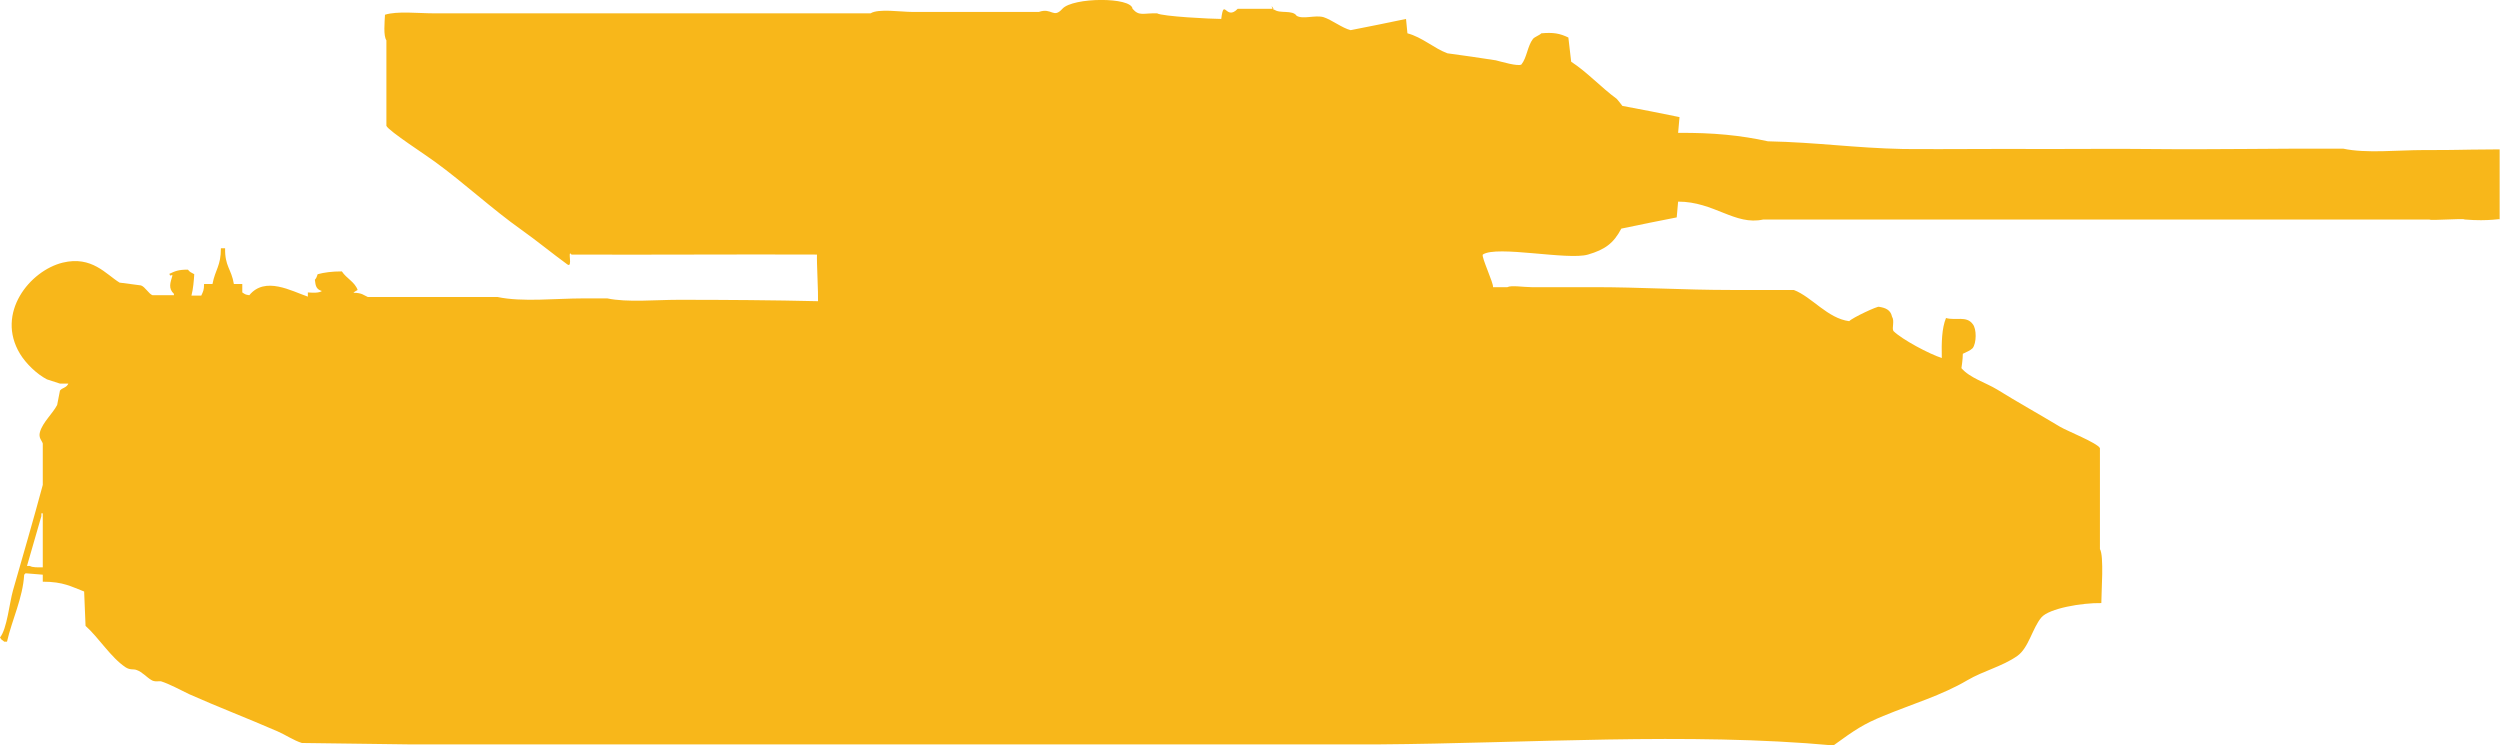<?xml version="1.0" encoding="utf-8"?>
<!-- Generator: Adobe Illustrator 27.6.1, SVG Export Plug-In . SVG Version: 6.00 Build 0)  -->
<svg version="1.1" id="Layer_1" xmlns="http://www.w3.org/2000/svg" xmlns:xlink="http://www.w3.org/1999/xlink" x="0px" y="0px"
	 width="71.3px" height="21.25px" viewBox="0 0 71.3 21.25" style="enable-background:new 0 0 71.3 21.25;" xml:space="preserve">
<style type="text/css">
	.st0{fill-rule:evenodd;clip-rule:evenodd;fill:#F8B71A;}
</style>
<g>
	<g>
		<path class="st0" d="M36.29,0.25c0.01,0.01,0.03,0.01,0.04,0.02C36.31,0.23,36.23,0.1,36.29,0.25z M69.11,4.28
			c-0.72,0-1.63,0.1-2.28-0.04c-1.96-0.01-3.58,0.03-5.54,0.01c-0.75-0.01-2.27,0-3,0c-1.31-0.01-2.69,0.01-4,0
			c-1.42-0.03-2.45-0.19-3.87-0.22c-0.77-0.17-1.57-0.25-2.56-0.24c0.01-0.15,0.03-0.3,0.04-0.45c-0.54-0.11-1.08-0.22-1.63-0.32
			c-0.05-0.07-0.11-0.14-0.16-0.2c-0.45-0.33-0.84-0.76-1.3-1.06c-0.03-0.23-0.05-0.46-0.08-0.69c-0.25-0.12-0.43-0.15-0.77-0.12
			c-0.06,0.06-0.19,0.1-0.24,0.16c-0.16,0.21-0.17,0.53-0.33,0.73c-0.1,0.06-0.57-0.08-0.73-0.12c-0.46-0.07-0.92-0.14-1.38-0.2
			c-0.38-0.14-0.72-0.46-1.14-0.57c-0.01-0.14-0.03-0.27-0.04-0.41c-0.53,0.11-1.06,0.22-1.58,0.32c-0.24-0.06-0.53-0.29-0.77-0.37
			c-0.24-0.07-0.59,0.07-0.77-0.04c-0.12-0.18-0.49-0.05-0.64-0.18c0.01,0.02,0,0.03-0.04-0.02c-0.23,0-0.77,0-1,0
			c-0.34,0.36-0.39-0.34-0.47,0.29c-0.28,0-1.68-0.07-1.83-0.16c-0.4-0.01-0.51,0.09-0.7-0.13c-0.03-0.34-1.7-0.33-2,0
			c-0.26,0.29-0.3-0.04-0.67,0.09c-1.21,0-2.41,0-3.62,0c-0.31,0-0.96-0.1-1.18,0.04c-3.2,0-6.39,0-9.59,0c-0.96,0-1.92,0-2.88,0
			c-0.43,0-1.03-0.07-1.38,0.04c-0.01,0.21-0.05,0.6,0.04,0.73c0,0.81,0,1.63,0,2.44c0.07,0.15,1.17,0.86,1.38,1.02
			c0.84,0.61,1.62,1.34,2.48,1.95c0.45,0.32,0.86,0.66,1.3,0.98c0.17,0.12-0.01-0.45,0.12-0.28c2.23,0.01,4.77-0.01,7,0
			c-0.01,0.22,0.04,1.12,0.03,1.33c-1.25-0.03-2.66-0.04-3.98-0.04c-0.65,0-1.46,0.08-2.03-0.04c-0.23,0-0.46,0-0.69,0
			c-0.77,0-1.74,0.11-2.44-0.04c-1.23,0-2.46,0-3.7,0c-0.12-0.05-0.16-0.12-0.41-0.12c0.04-0.04,0.07-0.05,0.12-0.08
			c-0.08-0.23-0.32-0.33-0.45-0.53c-0.29,0-0.5,0.03-0.69,0.08C9.03,7.9,9.03,7.92,8.98,7.98C9,8.16,9.02,8.25,9.18,8.3
			C9.1,8.36,8.92,8.35,8.78,8.34c0,0.04,0,0.08,0,0.12C8.31,8.3,7.56,7.87,7.11,8.42C6.98,8.4,6.99,8.39,6.91,8.34
			c0-0.08,0-0.16,0-0.24c-0.08,0-0.16,0-0.24,0C6.6,7.67,6.41,7.6,6.42,7.08c-0.04,0-0.08,0-0.12,0c0,0.51-0.16,0.6-0.24,1.02
			c-0.08,0-0.16,0-0.24,0c0,0.18-0.03,0.22-0.08,0.33c-0.09,0-0.19,0-0.28,0c0.05-0.19,0.07-0.44,0.08-0.61
			C5.45,7.77,5.41,7.76,5.36,7.69C5.09,7.69,5,7.73,4.83,7.81C4.87,7.9,4.83,7.84,4.92,7.85C4.86,8.06,4.79,8.22,4.96,8.38
			c0,0.01,0,0.03,0,0.04c-0.2,0-0.41,0-0.61,0C4.24,8.38,4.14,8.18,4.02,8.14c-0.2-0.03-0.41-0.05-0.61-0.08
			C3.02,7.82,2.62,7.29,1.79,7.49c-0.94,0.23-1.92,1.44-1.22,2.6c0.17,0.28,0.48,0.58,0.77,0.73c0.12,0.04,0.24,0.08,0.37,0.12
			c0.08,0,0.16,0,0.24,0c-0.06,0.13-0.17,0.11-0.24,0.2c-0.03,0.14-0.05,0.27-0.08,0.41c-0.13,0.25-0.41,0.49-0.49,0.77
			c-0.05,0.17,0.06,0.25,0.08,0.33c0,0.39,0,0.79,0,1.18c-0.26,0.97-0.57,2.03-0.85,3.01c-0.1,0.35-0.17,1.1-0.37,1.34
			c0.05,0.09,0.06,0.06,0.12,0.12c0.03,0,0.05,0,0.08,0c0.14-0.62,0.45-1.24,0.49-1.91c0.04-0.04,0,0,0.04-0.04
			c0.16,0.01,0.33,0.03,0.49,0.04c0,0.07,0,0.14,0,0.2c0.59,0,0.81,0.14,1.18,0.28c0.01,0.33,0.03,0.65,0.04,0.98
			c0.38,0.34,0.72,0.9,1.14,1.18c0.14,0.09,0.22,0.04,0.32,0.08c0.15,0.05,0.29,0.21,0.41,0.28c0.1,0.07,0.24,0.03,0.28,0.04
			c0.25,0.08,0.54,0.24,0.81,0.37c0.81,0.36,1.67,0.69,2.52,1.06c0.21,0.09,0.46,0.26,0.69,0.33c1.02,0.01,2.03,0.03,3.05,0.04
			c2.15,0,4.31,0,6.46,0c7.07,0,14.14,0,21.21,0c4.2-0.03,8.83-0.35,12.96,0.03c0.62-0.45,0.86-0.61,1.42-0.84
			c0.85-0.35,1.67-0.59,2.4-1.02c0.46-0.27,0.99-0.39,1.42-0.69c0.33-0.23,0.43-0.79,0.69-1.1c0.22-0.26,1.16-0.42,1.71-0.41
			c0-0.32,0.08-1.35-0.04-1.54c0-0.96,0-1.92,0-2.88c-0.08-0.15-0.94-0.49-1.14-0.61c-0.58-0.35-1.21-0.7-1.79-1.06
			c-0.33-0.2-0.78-0.33-1.02-0.61c0,0,0.04-0.25,0.04-0.41c0.1-0.05,0.21-0.09,0.28-0.16c0.11-0.14,0.12-0.55,0-0.69
			C56.08,9,55.78,9.15,55.5,9.07c-0.12,0.29-0.13,0.7-0.12,1.14C55.03,10.1,54.24,9.68,54,9.44c-0.05-0.09,0.04-0.28-0.04-0.41
			c-0.04-0.19-0.18-0.25-0.37-0.28c-0.03-0.03-0.76,0.31-0.85,0.41c-0.62-0.08-1.06-0.69-1.58-0.89c-0.6,0-1.19,0-1.79,0
			c-1.34,0-2.6-0.08-3.9-0.08c-0.6,0-1.19,0-1.79,0c-0.23,0-0.58-0.06-0.69,0c-0.14,0-0.27,0-0.41,0c0.03-0.09-0.34-0.87-0.29-0.93
			c0.39-0.27,2.43,0.17,3,0c0.48-0.14,0.73-0.32,0.95-0.74c0.53-0.11,1.06-0.22,1.58-0.32c0.01-0.15,0.03-0.3,0.04-0.45
			c1.03,0,1.62,0.69,2.43,0.51c6.74,0,12.26,0,19,0c0,0.04,1-0.04,1,0c0.72,0.06,1.07-0.04,1,0c0-0.17,0-0.67,0-2
			C69.77,4.27,70.36,4.28,69.11,4.28z M1.22,16.18c-0.13,0-0.29,0.01-0.37-0.04c-0.03,0-0.05,0-0.08,0
			c0.14-0.47,0.27-0.95,0.41-1.42c0-0.03,0-0.05,0-0.08c0.01,0,0.03,0,0.04,0C1.22,15.15,1.22,15.67,1.22,16.18z"/>
	</g>
</g>
</svg>
